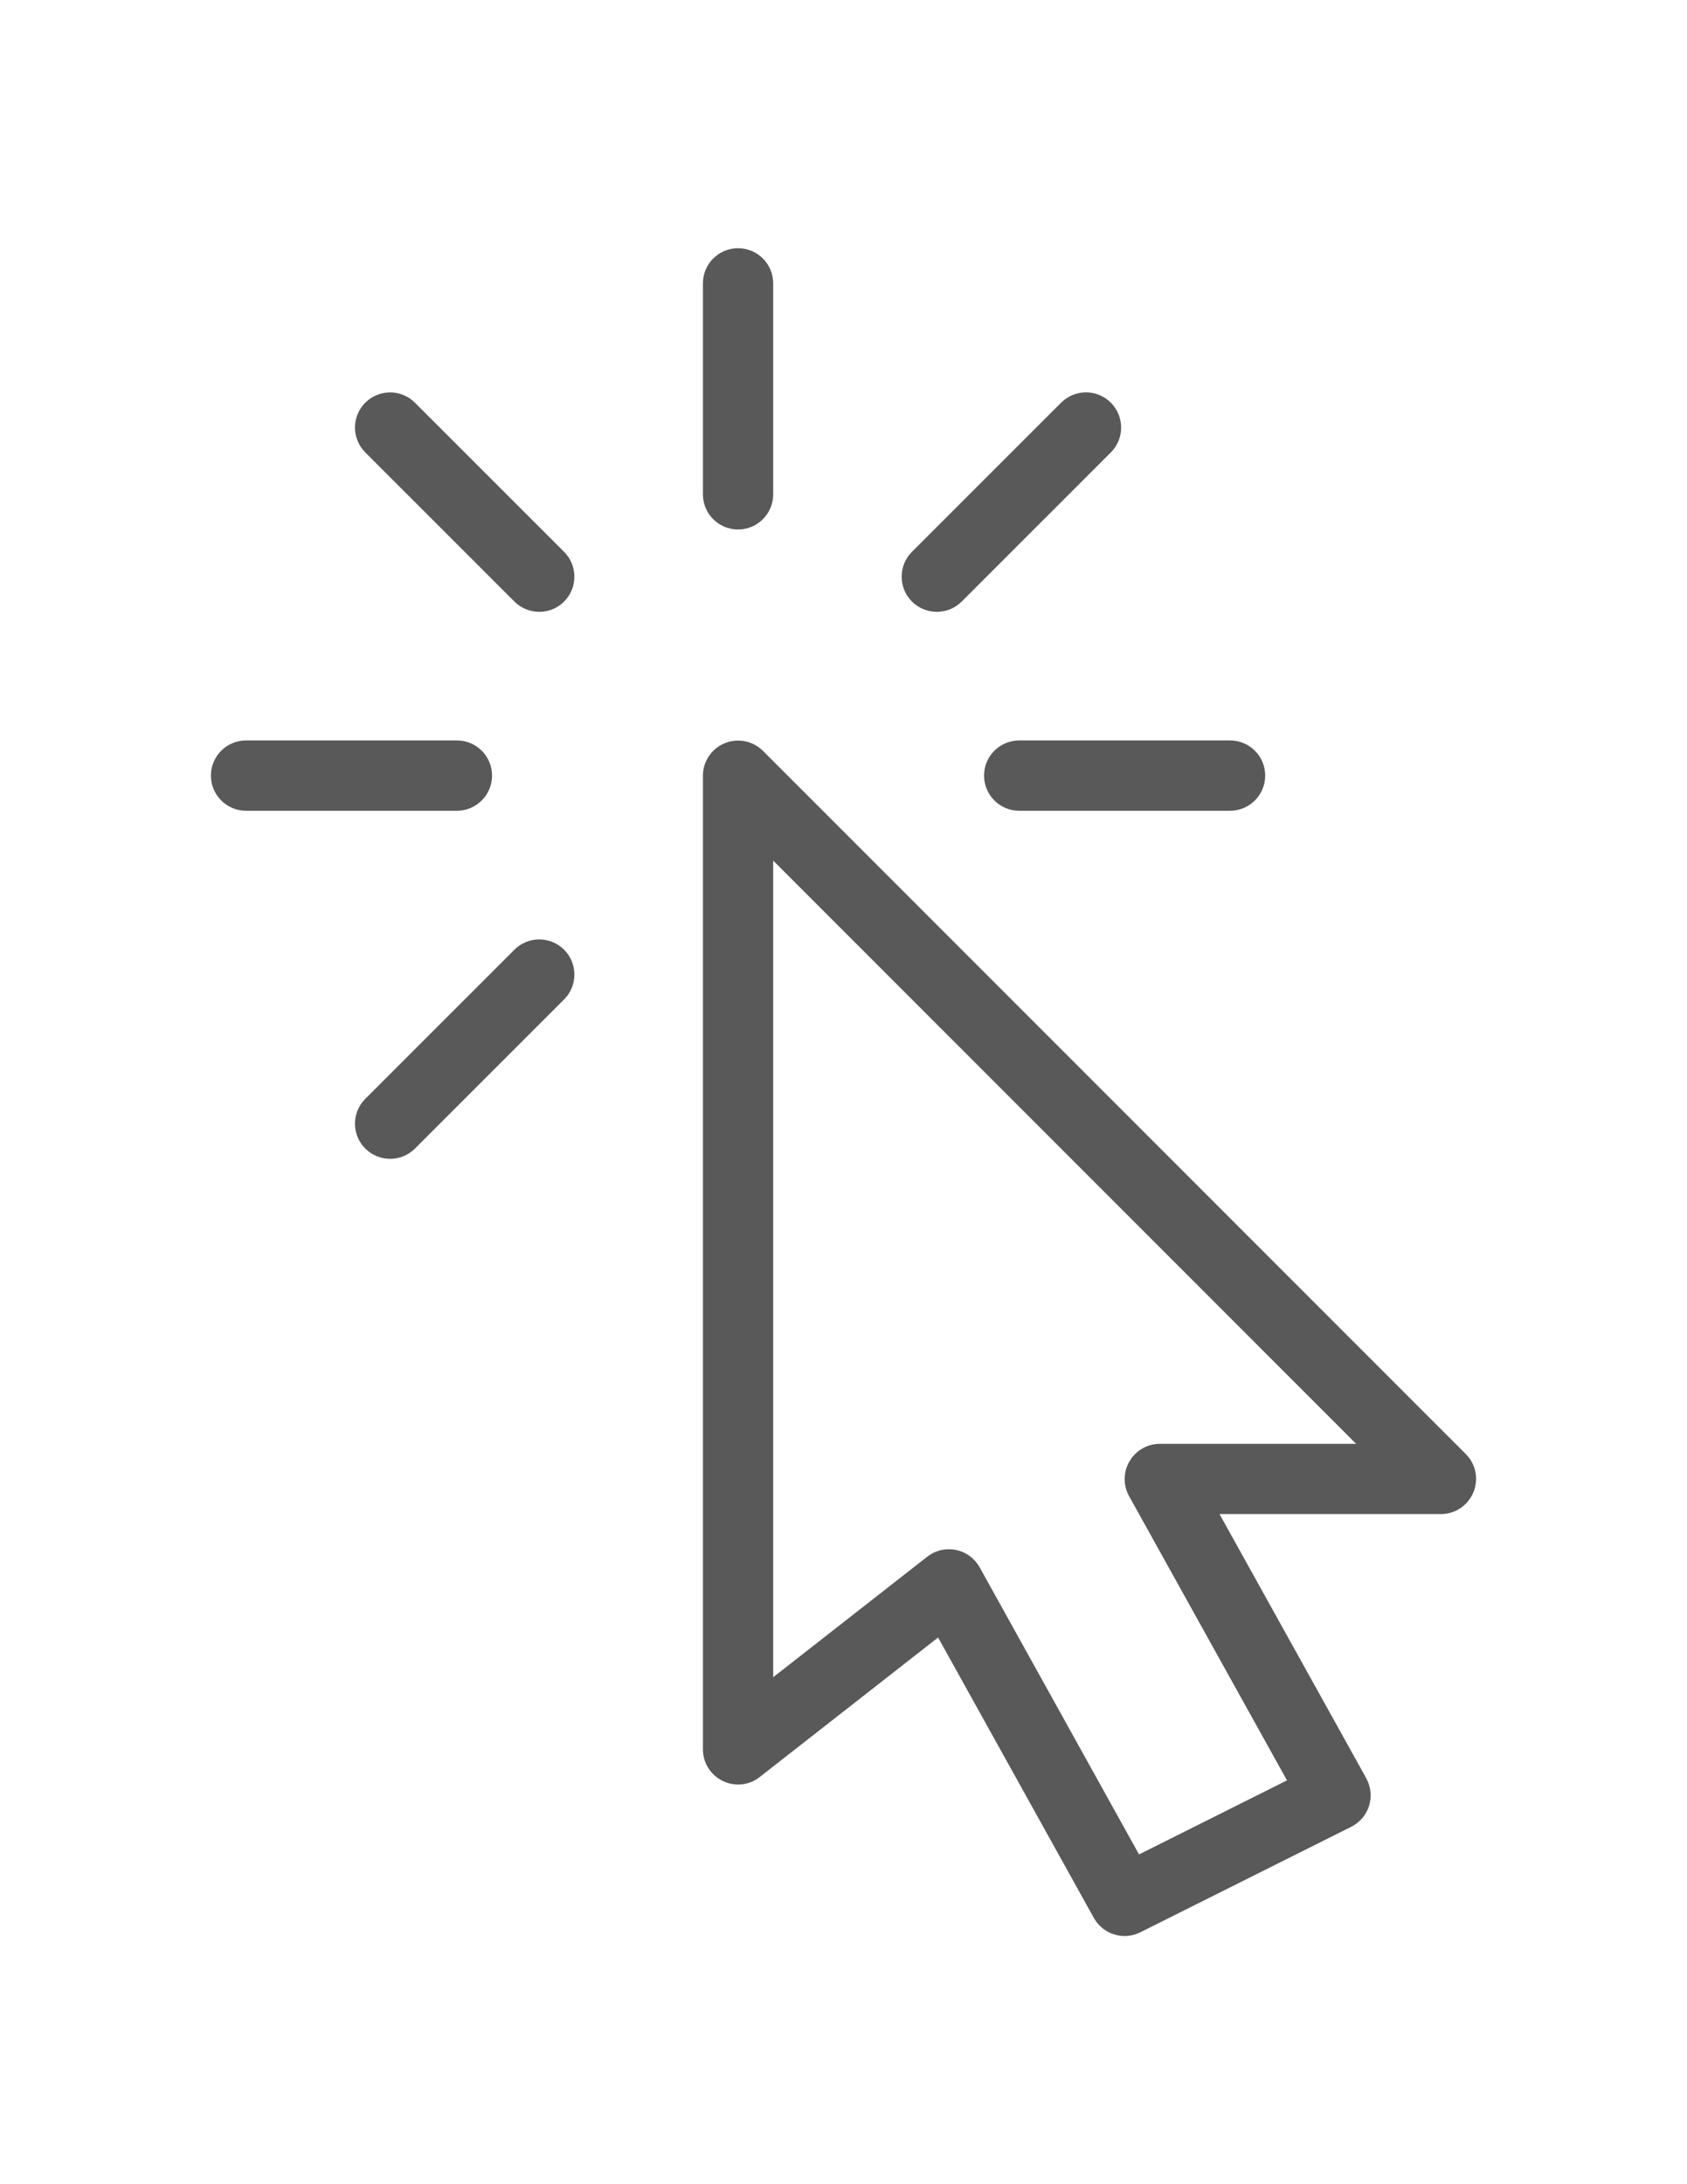 <?xml version="1.0" encoding="utf-8"?>
<!-- Generator: Adobe Illustrator 16.0.0, SVG Export Plug-In . SVG Version: 6.00 Build 0)  -->
<!DOCTYPE svg PUBLIC "-//W3C//DTD SVG 1.1//EN" "http://www.w3.org/Graphics/SVG/1.1/DTD/svg11.dtd">
<svg version="1.1" id="Capa_1" xmlns="http://www.w3.org/2000/svg" xmlns:xlink="http://www.w3.org/1999/xlink" x="0px" y="0px"
	 width="612px" height="792px" viewBox="0 0 612 792" enable-background="new 0 0 612 792" xml:space="preserve">
<g>
	<g>
		<path fill="#595959" d="M531.752,527.237L276.774,272.259c-3.671-3.62-9.128-4.742-13.896-2.753
			c-4.768,1.964-7.879,6.63-7.879,11.78v353.043c0,4.871,2.779,9.308,7.165,11.449c4.385,2.142,9.613,1.606,13.412-1.402
			l64.738-50.613l56.504,101.685c2.347,4.183,6.681,6.554,11.168,6.554c1.913,0,3.876-0.434,5.712-1.352l76.494-38.247
			c3.11-1.555,5.456-4.309,6.477-7.624c1.02-3.341,0.637-6.936-1.02-9.97l-53.239-95.795h80.318c5.149,0,9.791-3.111,11.779-7.879
			C536.495,536.365,535.398,530.884,531.752,527.237z M420.76,523.54c-4.513,0-8.695,2.396-10.989,6.298
			c-2.295,3.876-2.372,8.695-0.179,12.646l57.294,103.089l-53.674,26.849L355.408,568.34c-1.811-3.265-4.972-5.585-8.619-6.324
			c-0.866-0.178-1.707-0.255-2.549-0.255c-2.806,0-5.609,0.943-7.854,2.702l-55.892,43.703V312.061l211.48,211.479H420.76
			L420.76,523.54z"/>
	</g>
</g>
<g>
	<g>
		<path fill="#595959" d="M267.748,90c-7.038,0-12.75,5.712-12.75,12.75v76.494c0,7.037,5.712,12.749,12.75,12.749
			c7.037,0,12.749-5.712,12.749-12.749V102.75C280.496,95.712,274.785,90,267.748,90z"/>
	</g>
</g>
<g>
	<g>
		<path fill="#595959" d="M165.755,268.484H89.262c-7.038,0-12.75,5.712-12.75,12.75s5.712,12.75,12.75,12.75h76.493
			c7.038,0,12.75-5.712,12.75-12.75S172.793,268.484,165.755,268.484z"/>
	</g>
</g>
<g>
	<g>
		<path fill="#595959" d="M446.232,268.484h-76.493c-7.038,0-12.75,5.712-12.75,12.75s5.712,12.75,12.75,12.75h76.493
			c7.037,0,12.749-5.712,12.749-12.75S453.27,268.484,446.232,268.484z"/>
	</g>
</g>
<g>
	<g>
		<path fill="#595959" d="M204.641,200.1l-54.106-54.081c-4.972-4.972-13.055-4.972-18.027,0c-4.972,4.972-4.972,13.055,0,18.027
			l54.106,54.081c2.499,2.473,5.762,3.723,9.026,3.723s6.527-1.224,9.001-3.723C209.613,213.155,209.613,205.071,204.641,200.1z"/>
	</g>
</g>
<g>
	<g>
		<path fill="#595959" d="M204.641,344.366c-4.972-4.972-13.055-4.972-18.027,0l-54.106,54.081c-4.972,4.972-4.972,13.056,0,18.027
			c2.499,2.473,5.762,3.723,9.026,3.723c3.264,0,6.527-1.249,9.001-3.723l54.106-54.081
			C209.613,357.421,209.613,349.338,204.641,344.366z"/>
	</g>
</g>
<g>
	<g>
		<path fill="#595959" d="M402.988,146.019c-4.972-4.997-13.055-4.997-18.053,0L330.83,200.1c-4.973,4.972-4.973,13.055,0,18.027
			c2.499,2.473,5.762,3.723,9.026,3.723c3.264,0,6.526-1.224,9.026-3.723l54.105-54.081
			C407.961,159.074,407.961,151.017,402.988,146.019z"/>
	</g>
</g>
</svg>
